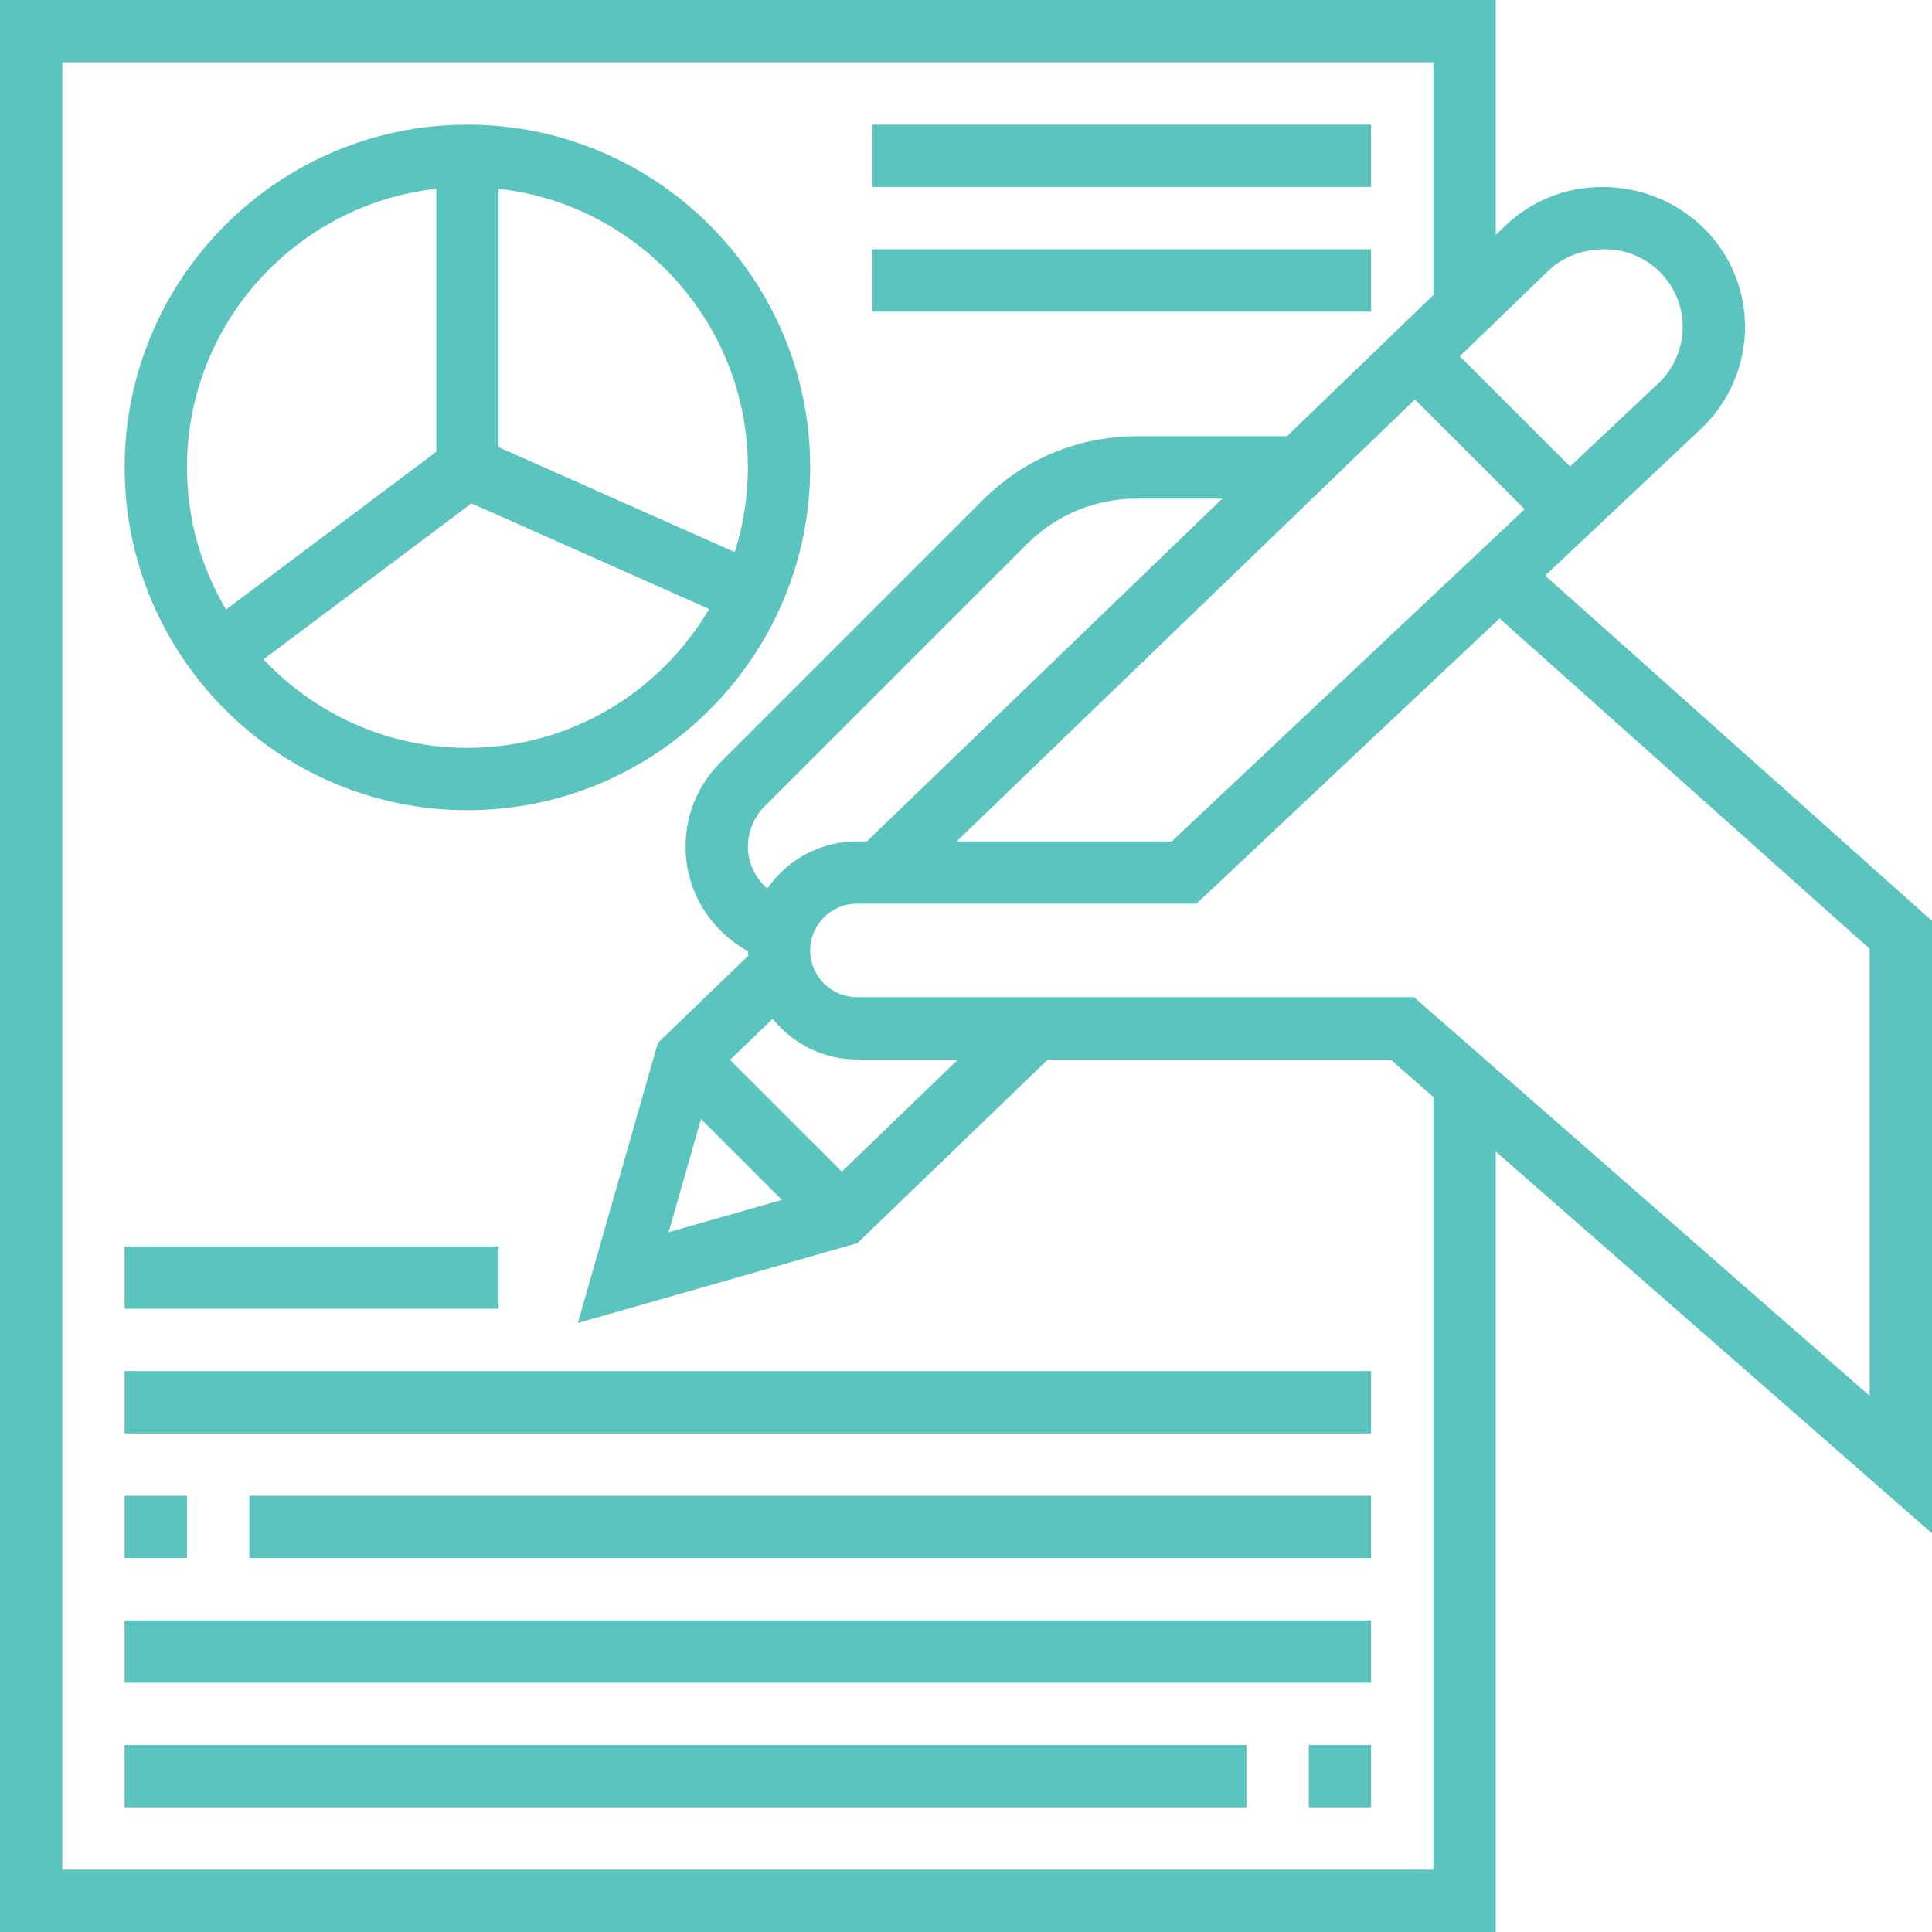 <svg height="60" viewBox="0 0 372 372" width="60" xmlns="http://www.w3.org/2000/svg"><g fill="#5bc4bf"><path d="m372 177.311-74.49-66.489 30.012-28.242c5.388-5.077 8.479-12.229 8.479-19.632 0-14.856-12.091-26.947-27.545-26.947-7.014 0-13.658 2.681-18.709 7.553l-1.746 1.682v-45.234h-288v372h288v-150.275l84 73.5zm-237.029 38.145 15.58 15.58-21.809 6.229zm27.108 10.14-21.519-21.516 8.209-7.916c3.858 4.74 9.659 7.837 16.23 7.837h19.471zm-14.347-54.498c-2.256-2.036-3.732-4.884-3.732-8.065 0-2.886 1.169-5.716 3.211-7.758l50.484-50.484c5.663-5.663 13.198-8.789 21.214-8.789h16.447l-68.443 66h-1.913c-7.157 0-13.471 3.612-17.268 9.097zm124.702-94.178 21.135 21.132-67.945 63.949h-41.423zm25.646-24.729c2.795-2.701 6.486-4.189 10.972-4.189 8.244 0 14.947 6.703 14.947 14.947 0 4.107-1.717 8.074-4.705 10.884l-16.986 15.99-21.231-21.234zm-22.081 307.811h-264v-348h264v44.807l-28.201 27.193h-28.89c-11.218 0-21.768 4.374-29.698 12.305l-50.484 50.484c-4.339 4.339-6.727 10.104-6.727 16.242 0 8.514 4.775 16.151 12.012 20.112 0 .296.073.565.085.853l-17.426 16.805-15.407 53.936 53.827-15.378 36.665-35.358h65.988l8.256 7.225zm84-91.225-87.744-76.775h-107.256c-4.963 0-9-4.037-9-9s4.037-9 9-9h65.376l58.362-54.923 71.262 63.612z"/><path d="m24 240h72v12h-72z"/><path d="m24 264h240v12h-240z"/><path d="m48 288h216v12h-216z"/><path d="m24 288h12v12h-12z"/><path d="m24 312h240v12h-240z"/><path d="m252 336h12v12h-12z"/><path d="m24 336h216v12h-216z"/><path d="m90 156c36.39 0 66-29.61 66-66 0-36.39-29.61-66-66-66-36.39 0-66 29.61-66 66 0 36.39 29.61 66 66 66zm0-12c-15.48 0-29.417-6.583-39.27-17.045l40.049-30.038 45.762 20.341c-9.39 15.967-26.71 26.742-46.541 26.742zm54-54c0 5.681-.894 11.159-2.531 16.307l-45.469-20.206v-49.746c26.959 2.994 48 25.896 48 53.646zm-60-53.646v50.646l-40.477 30.36c-4.746-8.033-7.523-17.37-7.523-27.36 0-27.75 21.041-50.651 48-53.646z"/><path d="m168 24h96v12h-96z"/><path d="m168 48h96v12h-96z"/></g></svg>